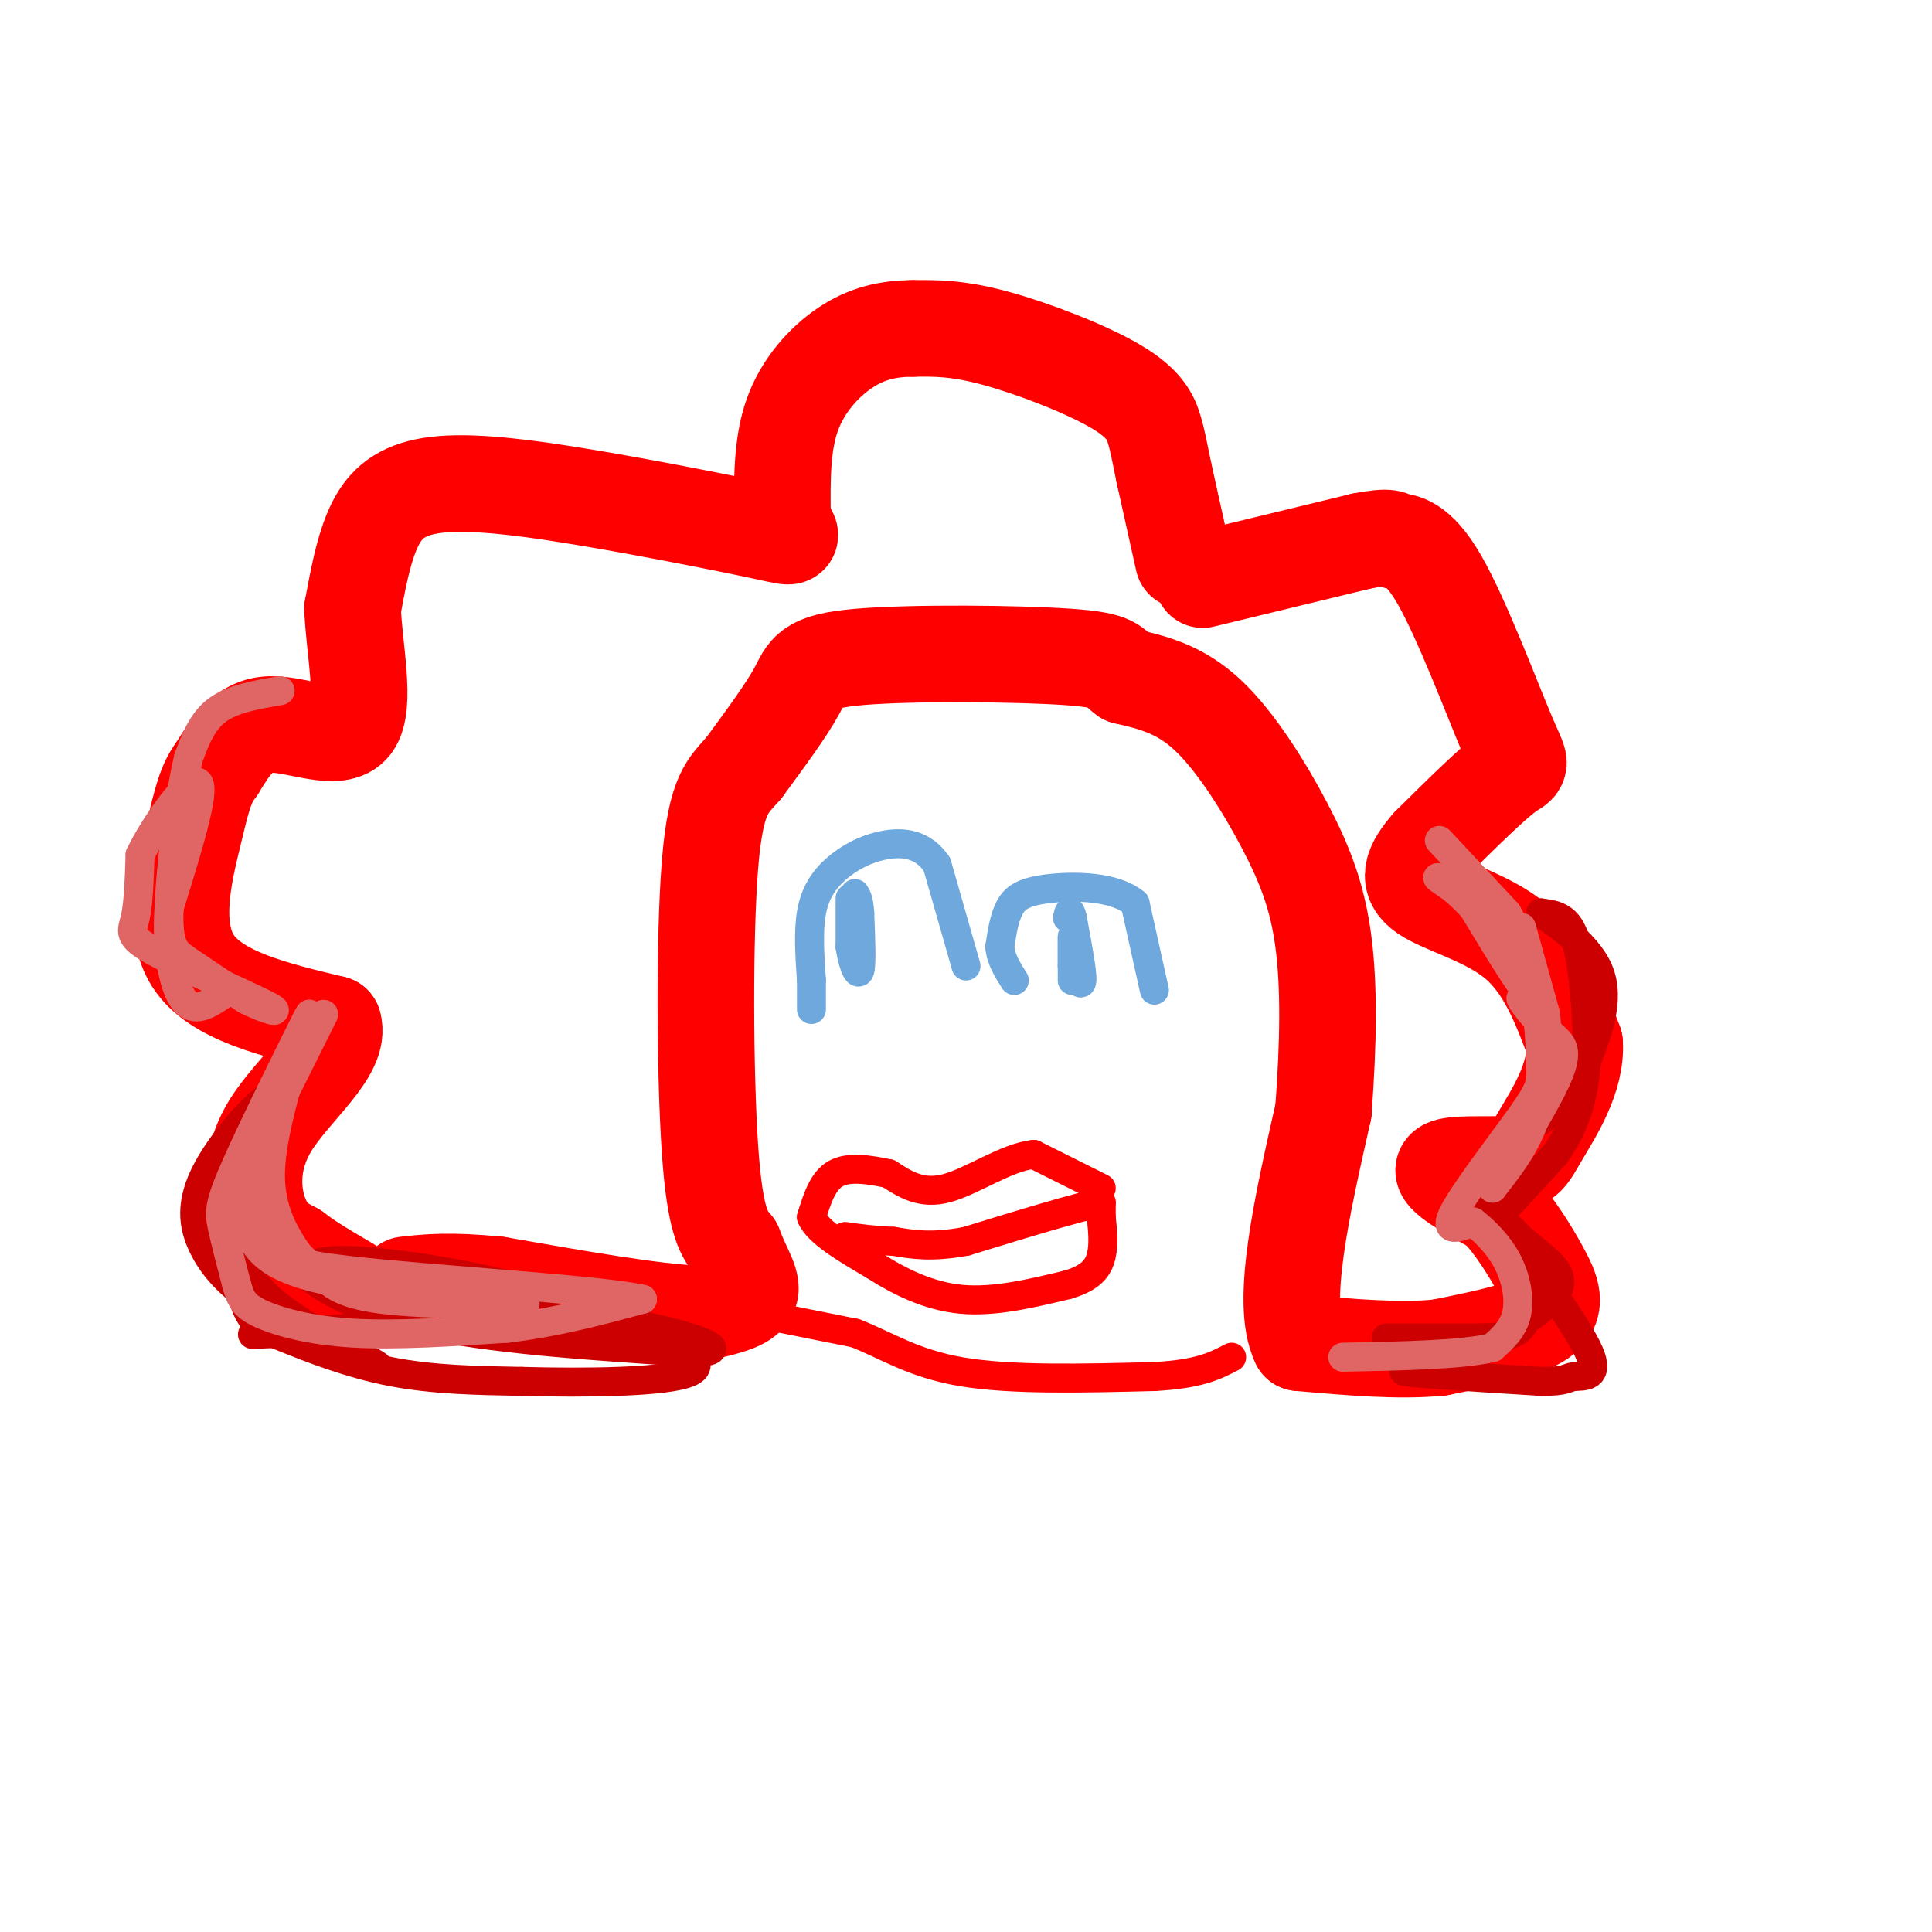 <svg viewBox='0 0 400 400' version='1.1' xmlns='http://www.w3.org/2000/svg' xmlns:xlink='http://www.w3.org/1999/xlink'><g fill='none' stroke='#ff0000' stroke-width='20' stroke-linecap='round' stroke-linejoin='round'><path d='M245,116c0.000,0.000 -4.000,-18.000 -4,-18'/><path d='M241,98c-0.931,-4.431 -1.260,-6.507 -2,-9c-0.740,-2.493 -1.892,-5.402 -8,-9c-6.108,-3.598 -17.174,-7.885 -25,-10c-7.826,-2.115 -12.413,-2.057 -17,-2'/><path d='M189,68c-5.167,0.012 -9.583,1.042 -14,4c-4.417,2.958 -8.833,7.845 -11,14c-2.167,6.155 -2.083,13.577 -2,21'/><path d='M162,107c0.979,4.373 4.425,4.804 -4,3c-8.425,-1.804 -28.722,-5.844 -43,-8c-14.278,-2.156 -22.536,-2.426 -28,-1c-5.464,1.426 -8.132,4.550 -10,9c-1.868,4.450 -2.934,10.225 -4,16'/><path d='M73,126c0.262,8.012 2.917,20.042 0,24c-2.917,3.958 -11.405,-0.155 -17,0c-5.595,0.155 -8.298,4.577 -11,9'/><path d='M45,159c-2.488,3.167 -3.208,6.583 -5,14c-1.792,7.417 -4.655,18.833 0,26c4.655,7.167 16.827,10.083 29,13'/><path d='M69,212c1.750,5.714 -8.375,13.500 -13,21c-4.625,7.500 -3.750,14.714 -2,19c1.750,4.286 4.375,5.643 7,7'/><path d='M61,259c3.000,2.333 7.000,4.667 11,7'/><path d='M249,120c0.000,0.000 33.000,-8.000 33,-8'/><path d='M282,112c6.358,-1.225 5.753,-0.287 7,0c1.247,0.287 4.344,-0.078 9,8c4.656,8.078 10.869,24.598 14,32c3.131,7.402 3.180,5.686 0,8c-3.180,2.314 -9.590,8.657 -16,15'/><path d='M296,175c-3.690,4.238 -4.917,7.333 -1,10c3.917,2.667 12.976,4.905 19,10c6.024,5.095 9.012,13.048 12,21'/><path d='M326,216c0.453,7.179 -4.415,14.625 -7,19c-2.585,4.375 -2.888,5.678 -7,6c-4.112,0.322 -12.032,-0.337 -13,1c-0.968,1.337 5.016,4.668 11,8'/><path d='M310,250c3.488,3.655 6.708,8.792 9,13c2.292,4.208 3.655,7.488 0,10c-3.655,2.512 -12.327,4.256 -21,6'/><path d='M298,279c-8.333,0.833 -18.667,-0.083 -29,-1'/><path d='M269,278c-4.000,-8.167 0.500,-28.083 5,-48'/><path d='M274,230c1.057,-14.239 1.201,-25.837 0,-35c-1.201,-9.163 -3.746,-15.890 -8,-24c-4.254,-8.110 -10.215,-17.603 -16,-23c-5.785,-5.397 -11.392,-6.699 -17,-8'/><path d='M233,140c-2.914,-2.083 -1.699,-3.290 -12,-4c-10.301,-0.710 -32.120,-0.922 -43,0c-10.880,0.922 -10.823,2.978 -13,7c-2.177,4.022 -6.589,10.011 -11,16'/><path d='M154,159c-3.226,3.726 -5.792,5.042 -7,20c-1.208,14.958 -1.060,43.560 0,59c1.060,15.440 3.030,17.720 5,20'/><path d='M152,258c1.933,5.156 4.267,8.044 3,10c-1.267,1.956 -6.133,2.978 -11,4'/><path d='M144,272c-8.667,-0.333 -24.833,-3.167 -41,-6'/><path d='M103,266c-10.000,-1.000 -14.500,-0.500 -19,0'/></g>
<g fill='none' stroke='#6fa8dc' stroke-width='6' stroke-linecap='round' stroke-linejoin='round'><path d='M200,200c0.000,0.000 -6.000,-21.000 -6,-21'/><path d='M194,179c-2.893,-4.359 -7.126,-4.756 -11,-4c-3.874,0.756 -7.389,2.665 -10,5c-2.611,2.335 -4.317,5.096 -5,9c-0.683,3.904 -0.341,8.952 0,14'/><path d='M168,203c0.000,3.333 0.000,4.667 0,6'/><path d='M178,199c0.000,0.000 0.100,0.100 0.1,0.1'/><path d='M239,205c0.000,0.000 -4.000,-18.000 -4,-18'/><path d='M235,187c-4.238,-3.607 -12.833,-3.625 -18,-3c-5.167,0.625 -6.905,1.893 -8,4c-1.095,2.107 -1.548,5.054 -2,8'/><path d='M207,196c0.167,2.500 1.583,4.750 3,7'/><path d='M222,203c0.000,0.000 0.000,-9.000 0,-9'/><path d='M222,194c0.000,-0.500 0.000,2.750 0,6'/><path d='M222,200c0.533,2.178 1.867,4.622 2,3c0.133,-1.622 -0.933,-7.311 -2,-13'/><path d='M222,190c-0.500,-2.167 -0.750,-1.083 -1,0'/><path d='M176,186c0.000,0.000 0.000,10.000 0,10'/><path d='M176,196c0.444,3.200 1.556,6.200 2,5c0.444,-1.200 0.222,-6.600 0,-12'/><path d='M178,189c-0.167,-2.667 -0.583,-3.333 -1,-4'/></g>
<g fill='none' stroke='#ff0000' stroke-width='6' stroke-linecap='round' stroke-linejoin='round'><path d='M228,246c0.000,0.000 -14.000,-7.000 -14,-7'/><path d='M214,239c-5.644,0.600 -12.756,5.600 -18,7c-5.244,1.400 -8.622,-0.800 -12,-3'/><path d='M184,243c-4.089,-0.867 -8.311,-1.533 -11,0c-2.689,1.533 -3.844,5.267 -5,9'/><path d='M168,252c1.333,3.167 7.167,6.583 13,10'/><path d='M181,262c5.044,3.244 11.156,6.356 18,7c6.844,0.644 14.422,-1.178 22,-3'/><path d='M221,266c4.978,-1.444 6.422,-3.556 7,-6c0.578,-2.444 0.289,-5.222 0,-8'/><path d='M228,252c0.000,-1.833 0.000,-2.417 0,-3'/><path d='M228,249c-4.667,0.833 -16.333,4.417 -28,8'/><path d='M200,257c-7.167,1.333 -11.083,0.667 -15,0'/><path d='M185,257c-4.167,-0.167 -7.083,-0.583 -10,-1'/><path d='M157,272c0.000,0.000 20.000,4.000 20,4'/><path d='M177,276c6.222,2.356 11.778,6.244 22,8c10.222,1.756 25.111,1.378 40,1'/><path d='M239,285c9.333,-0.500 12.667,-2.250 16,-4'/></g>
<g fill='none' stroke='#cc0000' stroke-width='6' stroke-linecap='round' stroke-linejoin='round'><path d='M143,278c0.000,0.000 -38.000,-12.000 -38,-12'/><path d='M105,266c-12.578,-3.067 -25.022,-4.733 -32,-5c-6.978,-0.267 -8.489,0.867 -10,2'/><path d='M63,263c1.289,2.489 9.511,7.711 24,11c14.489,3.289 35.244,4.644 56,6'/><path d='M143,280c9.179,0.036 4.125,-2.875 -17,-7c-21.125,-4.125 -58.321,-9.464 -74,-13c-15.679,-3.536 -9.839,-5.268 -4,-7'/><path d='M48,253c0.833,-5.500 4.917,-15.750 9,-26'/><path d='M57,227c-1.616,-1.451 -10.155,7.920 -14,15c-3.845,7.080 -2.997,11.868 -1,16c1.997,4.132 5.142,7.609 10,11c4.858,3.391 11.429,6.695 18,10'/><path d='M70,279c5.548,2.833 10.417,4.917 7,3c-3.417,-1.917 -15.119,-7.833 -21,-13c-5.881,-5.167 -5.940,-9.583 -6,-14'/><path d='M50,255c-1.200,-8.044 -1.200,-21.156 -1,-20c0.200,1.156 0.600,16.578 1,32'/><path d='M50,267c1.202,6.821 3.708,7.875 9,10c5.292,2.125 13.369,5.321 22,7c8.631,1.679 17.815,1.839 27,2'/><path d='M108,286c12.600,0.356 30.600,0.244 35,-2c4.400,-2.244 -4.800,-6.622 -14,-11'/><path d='M129,273c-14.000,-1.333 -42.000,0.833 -70,3'/><path d='M59,276c-11.667,0.500 -5.833,0.250 0,0'/><path d='M287,277c0.000,0.000 20.000,0.000 20,0'/><path d='M307,277c5.048,-0.155 7.667,-0.542 9,-4c1.333,-3.458 1.381,-9.988 0,-14c-1.381,-4.012 -4.190,-5.506 -7,-7'/><path d='M309,252c0.500,0.119 5.250,3.917 9,7c3.750,3.083 6.500,5.452 4,9c-2.500,3.548 -10.250,8.274 -18,13'/><path d='M304,281c-6.933,2.600 -15.267,2.600 -13,3c2.267,0.400 15.133,1.200 28,2'/><path d='M319,286c5.512,0.048 5.292,-0.833 7,-1c1.708,-0.167 5.345,0.381 3,-5c-2.345,-5.381 -10.673,-16.690 -19,-28'/><path d='M310,252c-3.000,-4.833 -1.000,-2.917 1,-1'/><path d='M311,251c0.000,0.000 11.000,-12.000 11,-12'/><path d='M322,239c3.032,-4.300 5.112,-9.049 6,-15c0.888,-5.951 0.585,-13.102 0,-19c-0.585,-5.898 -1.453,-10.542 -3,-13c-1.547,-2.458 -3.774,-2.729 -6,-3'/><path d='M319,189c1.867,1.311 9.533,6.089 12,12c2.467,5.911 -0.267,12.956 -3,20'/><path d='M328,221c-2.000,5.167 -5.500,8.083 -9,11'/></g>
<g fill='none' stroke='#e06666' stroke-width='6' stroke-linecap='round' stroke-linejoin='round'><path d='M67,210c0.000,0.000 -13.000,26.000 -13,26'/><path d='M54,236c-3.400,9.022 -5.400,18.578 1,24c6.400,5.422 21.200,6.711 36,8'/><path d='M91,268c10.988,1.679 20.458,1.875 17,2c-3.458,0.125 -19.845,0.179 -29,-1c-9.155,-1.179 -11.077,-3.589 -13,-6'/><path d='M66,263c-3.071,-1.738 -4.250,-3.083 -6,-6c-1.750,-2.917 -4.071,-7.405 -4,-14c0.071,-6.595 2.536,-15.298 5,-24'/><path d='M61,219c2.018,-6.887 4.561,-12.104 2,-7c-2.561,5.104 -10.228,20.528 -14,29c-3.772,8.472 -3.649,9.992 -3,13c0.649,3.008 1.825,7.504 3,12'/><path d='M49,266c0.845,2.964 1.458,4.375 5,6c3.542,1.625 10.012,3.464 19,4c8.988,0.536 20.494,-0.232 32,-1'/><path d='M105,275c10.000,-1.167 19.000,-3.583 28,-6'/><path d='M133,269c-8.533,-2.000 -43.867,-4.000 -61,-6c-17.133,-2.000 -16.067,-4.000 -15,-6'/><path d='M57,257c-3.667,-3.667 -5.333,-9.833 -7,-16'/><path d='M58,143c-4.917,0.833 -9.833,1.667 -13,4c-3.167,2.333 -4.583,6.167 -6,10'/><path d='M39,157c-1.929,8.000 -3.750,23.000 -4,31c-0.250,8.000 1.071,9.000 4,11c2.929,2.000 7.464,5.000 12,8'/><path d='M51,207c4.089,2.061 8.313,3.212 4,1c-4.313,-2.212 -17.161,-7.788 -23,-11c-5.839,-3.212 -4.668,-4.061 -4,-7c0.668,-2.939 0.834,-7.970 1,-13'/><path d='M29,177c3.089,-6.511 10.311,-16.289 12,-15c1.689,1.289 -2.156,13.644 -6,26'/><path d='M35,188c-0.622,8.311 0.822,16.089 3,19c2.178,2.911 5.089,0.956 8,-1'/><path d='M315,192c0.000,0.000 5.000,18.000 5,18'/><path d='M320,210c0.733,6.800 0.067,14.800 -2,21c-2.067,6.200 -5.533,10.600 -9,15'/><path d='M309,246c1.507,-2.174 9.775,-15.108 13,-22c3.225,-6.892 1.407,-7.740 -1,-10c-2.407,-2.260 -5.402,-5.931 -6,-7c-0.598,-1.069 1.201,0.466 3,2'/><path d='M318,209c0.697,2.734 0.939,8.568 1,12c0.061,3.432 -0.061,4.463 -4,10c-3.939,5.537 -11.697,15.582 -14,20c-2.303,4.418 0.848,3.209 4,2'/><path d='M305,253c2.024,1.548 5.083,4.417 7,8c1.917,3.583 2.690,7.881 2,11c-0.690,3.119 -2.845,5.060 -5,7'/><path d='M309,279c-6.000,1.500 -18.500,1.750 -31,2'/><path d='M298,174c0.000,0.000 14.000,15.000 14,15'/><path d='M312,189c4.089,7.178 7.311,17.622 6,18c-1.311,0.378 -7.156,-9.311 -13,-19'/><path d='M305,188c-4.321,-4.774 -8.625,-7.208 -7,-6c1.625,1.208 9.179,6.060 13,10c3.821,3.940 3.911,6.970 4,10'/></g>
</svg>